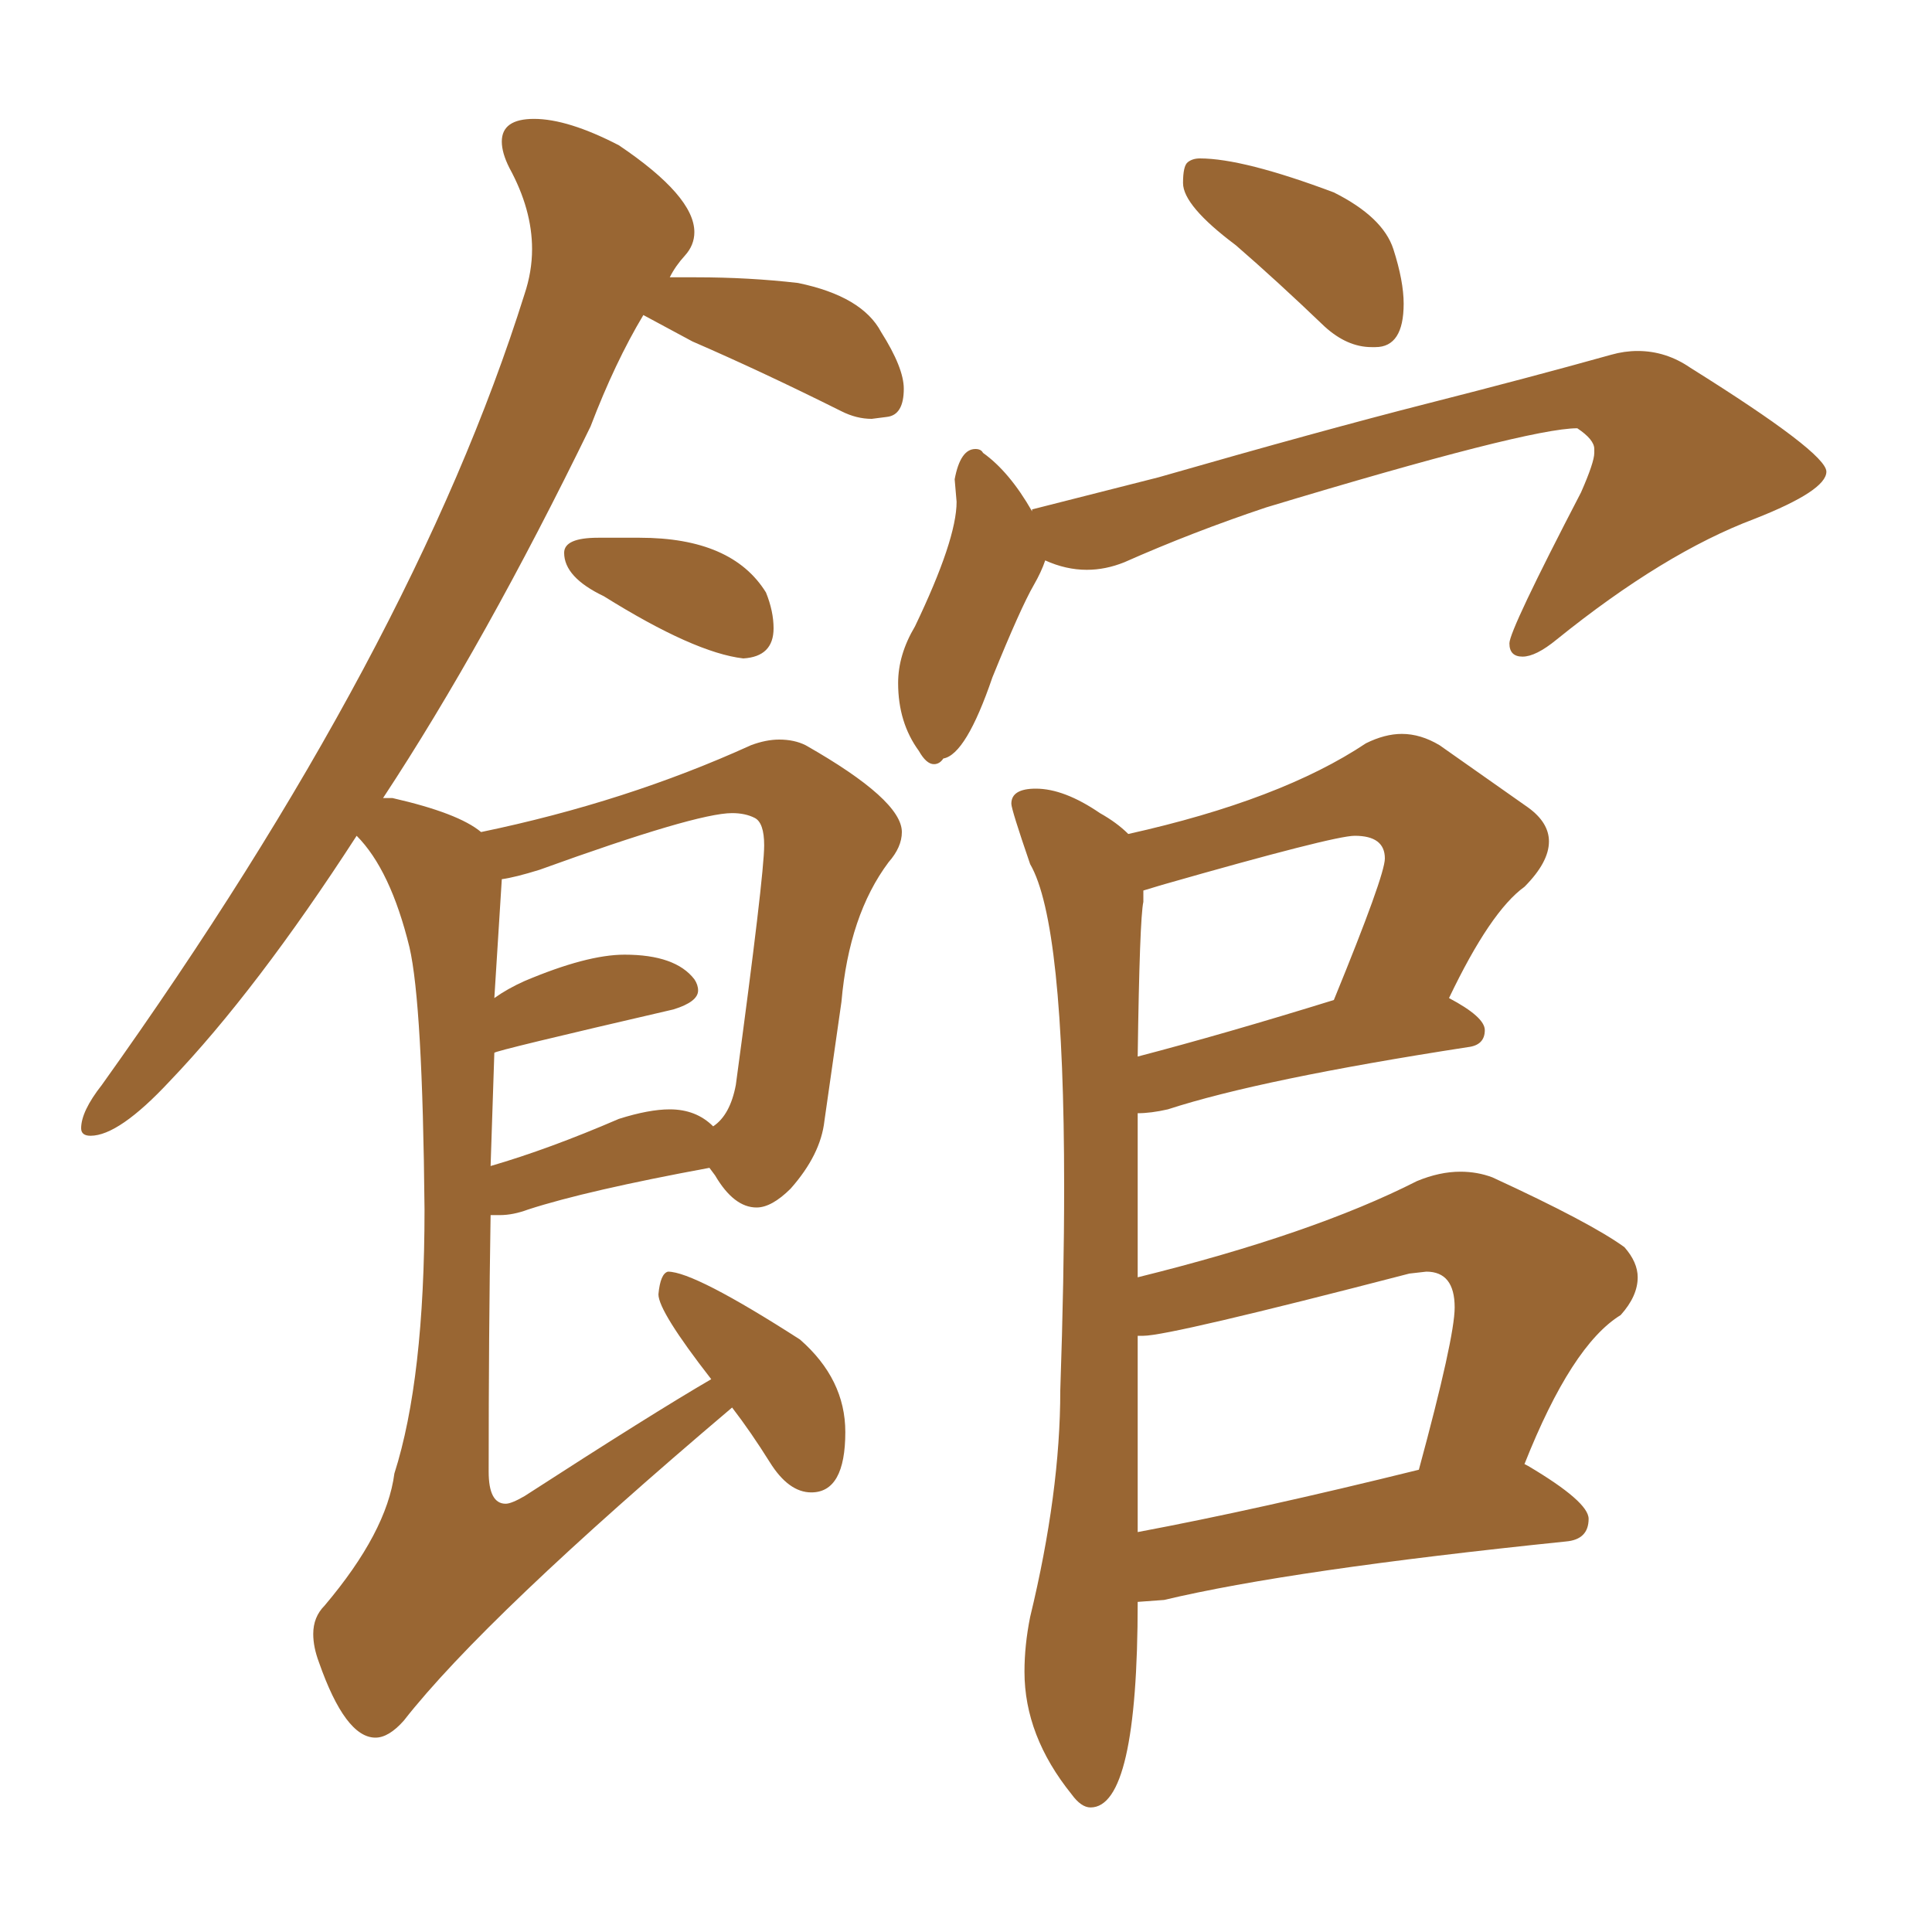 <svg xmlns="http://www.w3.org/2000/svg" xmlns:xlink="http://www.w3.org/1999/xlink" width="150" height="150"><path fill="#996633" padding="10" d="M57.71 51.12L57.71 51.12Q60.06 50.98 60.06 48.78L60.06 48.78Q60.06 47.46 59.47 46.00L59.47 46.00Q56.84 41.75 49.66 41.75L49.66 41.75L46.44 41.75Q43.80 41.75 43.80 42.92L43.80 42.92Q43.80 44.82 46.88 46.29L46.88 46.29Q53.91 50.68 57.71 51.12ZM29.15 134.91L29.15 134.91Q30.18 134.91 31.35 133.59L31.35 133.59Q37.65 125.54 56.84 109.28L56.84 109.28Q58.30 111.18 59.77 113.53Q61.23 115.87 62.99 115.87L62.99 115.87Q65.63 115.87 65.63 111.18L65.63 111.18Q65.63 107.08 62.11 104.00L62.11 104.00Q53.91 98.73 51.86 98.73L51.86 98.73Q51.27 98.88 51.12 100.49L51.12 100.49Q51.12 101.81 55.22 107.08L55.22 107.08Q50.68 109.72 40.72 116.16L40.72 116.16Q39.70 116.75 39.26 116.75L39.26 116.75Q37.94 116.75 37.94 114.26L37.94 114.26Q37.94 103.56 38.09 94.34L38.09 94.34L38.82 94.34Q39.84 94.34 41.02 93.90L41.02 93.90Q45.56 92.43 55.08 90.67L55.08 90.67L55.52 91.26Q56.98 93.75 58.74 93.75L58.74 93.75Q59.91 93.75 61.38 92.29L61.38 92.29Q63.72 89.65 64.01 87.01L64.01 87.01L65.33 77.78Q65.92 71.04 68.99 66.94L68.99 66.94Q70.02 65.77 70.02 64.60L70.02 64.60Q70.02 62.11 62.55 57.86L62.55 57.86Q61.67 57.42 60.50 57.42L60.50 57.42Q59.47 57.42 58.30 57.86L58.30 57.86Q48.63 62.26 37.35 64.60L37.35 64.60Q35.60 63.13 30.47 61.96L30.47 61.96L29.74 61.96Q37.65 49.95 45.85 33.11L45.85 33.11Q47.75 28.13 49.95 24.46L49.95 24.46L53.76 26.51Q59.18 28.86 65.33 31.93L65.33 31.93Q66.50 32.52 67.68 32.52L67.68 32.52L68.85 32.37Q70.17 32.23 70.17 30.18L70.17 30.18Q70.17 28.56 68.41 25.78L68.41 25.78Q66.94 23.00 61.96 21.97L61.96 21.97Q58.15 21.53 54.05 21.53L54.05 21.53L52.00 21.53Q52.44 20.65 53.17 19.85Q53.91 19.04 53.91 18.02L53.91 18.02Q53.91 15.23 48.05 11.28L48.05 11.28Q44.09 9.23 41.46 9.23L41.46 9.23Q38.96 9.23 38.96 10.99L38.96 10.99Q38.96 11.87 39.55 13.04L39.55 13.04Q41.31 16.26 41.31 19.34L41.31 19.34Q41.31 21.09 40.72 22.85L40.72 22.85Q32.08 50.39 7.91 84.23L7.91 84.23Q6.30 86.28 6.30 87.60L6.30 87.60Q6.30 88.18 7.03 88.18L7.03 88.18Q9.23 88.18 13.18 83.94L13.18 83.94Q19.92 76.90 27.69 64.89L27.69 64.89Q30.32 67.53 31.79 73.54L31.79 73.54Q32.81 77.93 32.96 93.90L32.96 93.90Q32.96 107.08 30.62 114.40L30.62 114.40Q30.03 118.95 25.20 124.66L25.20 124.66Q24.32 125.54 24.32 126.86L24.32 126.86Q24.32 127.88 24.76 129.05L24.76 129.05Q26.81 134.91 29.15 134.91ZM38.09 90.53L38.09 90.53L38.38 81.74Q38.38 81.59 52.29 78.37L52.29 78.37Q54.20 77.78 54.20 76.90L54.20 76.90Q54.20 76.46 53.91 76.03L53.91 76.03Q52.44 74.12 48.49 74.12L48.49 74.12Q45.56 74.12 40.72 76.17L40.72 76.17Q39.40 76.76 38.38 77.49L38.38 77.49L38.96 68.26Q39.99 68.12 41.89 67.53L41.89 67.53Q54.05 63.13 56.84 63.13L56.84 63.13Q57.86 63.13 58.59 63.50Q59.33 63.87 59.33 65.63L59.33 65.63Q59.33 67.97 57.13 84.23L57.13 84.23Q56.69 86.57 55.37 87.45L55.37 87.45Q54.05 86.13 52.00 86.13L52.00 86.13Q50.39 86.13 48.05 86.87L48.05 86.87Q42.63 89.21 38.09 90.53ZM106.49 26.95L106.79 26.95Q108.98 26.95 108.98 23.58L108.98 23.58Q108.98 21.83 108.18 19.34Q107.37 16.85 103.56 14.94L103.56 14.94Q96.53 12.30 93.16 12.30L93.16 12.30Q92.58 12.30 92.21 12.60Q91.85 12.89 91.85 14.21L91.85 14.21Q91.85 15.97 95.95 19.04L95.95 19.04Q99.17 21.83 102.83 25.34L102.83 25.34Q104.59 26.95 106.49 26.95L106.49 26.95ZM72.51 59.33L72.51 59.33Q72.95 59.33 73.24 58.89L73.24 58.89Q75 58.59 77.05 52.59L77.05 52.59Q79.25 47.17 80.27 45.41L80.27 45.41Q80.86 44.38 81.15 43.51L81.15 43.51Q82.76 44.24 84.38 44.24L84.38 44.24Q85.84 44.24 87.30 43.65L87.30 43.65Q92.58 41.31 98.29 39.40L98.29 39.40Q118.65 33.25 122.46 33.25L122.46 33.25Q123.78 34.13 123.78 34.86L123.78 34.86L123.78 35.16Q123.78 35.89 122.75 38.23L122.75 38.23Q117.19 48.93 117.19 49.95L117.19 49.95Q117.19 50.98 118.21 50.98L118.21 50.98Q119.24 50.98 120.85 49.66L120.85 49.66Q129.20 42.92 136.23 40.28L136.23 40.28Q141.80 38.09 141.80 36.62L141.80 36.62Q141.80 35.16 131.25 28.56L131.25 28.56Q129.35 27.25 127.15 27.25L127.15 27.25Q126.12 27.25 125.10 27.54L125.10 27.54Q118.80 29.30 110.74 31.35Q102.69 33.40 89.94 37.06L89.94 37.06L80.13 39.55L80.13 39.70Q78.37 36.62 76.32 35.16L76.32 35.16Q76.17 34.86 75.73 34.86L75.73 34.86Q74.56 34.86 74.12 37.21L74.12 37.21L74.27 38.96Q74.27 41.89 71.04 48.63L71.04 48.63Q69.73 50.83 69.73 53.03L69.73 53.03Q69.73 56.10 71.34 58.30L71.34 58.30Q71.92 59.33 72.51 59.33ZM84.67 140.33L84.67 140.33Q88.33 140.33 88.33 124.37L88.33 124.37L90.38 124.22Q100.20 121.88 121.58 119.68L121.58 119.68Q123.34 119.53 123.34 117.92L123.34 117.92Q123.34 116.60 118.65 113.82L118.65 113.82L118.36 113.67Q122.02 104.44 125.83 102.10L125.83 102.10Q127.15 100.63 127.15 99.17L127.15 99.17Q127.15 98.00 126.12 96.83L126.12 96.83Q123.49 94.92 115.87 91.41L115.87 91.41Q114.70 90.97 113.38 90.97L113.38 90.97Q111.77 90.97 110.01 91.70L110.01 91.70Q101.95 95.80 88.33 99.17L88.33 99.17L88.33 86.43Q89.36 86.43 90.67 86.13L90.67 86.13Q97.85 83.79 113.96 81.30L113.96 81.30Q115.28 81.15 115.28 79.98L115.28 79.98Q115.28 78.96 112.50 77.49L112.50 77.49Q115.72 70.75 118.36 68.85L118.36 68.85Q120.26 66.94 120.26 65.33L120.26 65.33Q120.26 63.87 118.65 62.70L118.65 62.70L111.77 57.86Q110.30 56.98 108.84 56.98L108.84 56.98Q107.52 56.98 106.05 57.71L106.05 57.71Q99.46 62.11 87.60 64.75L87.60 64.75Q86.72 63.87 85.40 63.13L85.40 63.13Q82.62 61.23 80.42 61.23L80.42 61.23Q78.52 61.23 78.52 62.40L78.52 62.40Q78.52 62.84 79.98 67.09L79.98 67.09Q82.62 71.63 82.62 92.14L82.62 92.14Q82.62 99.17 82.32 107.96L82.32 107.96Q82.32 115.87 79.98 125.54L79.98 125.54Q79.54 127.73 79.54 129.79L79.54 129.79Q79.54 134.77 83.20 139.31L83.20 139.31Q83.94 140.33 84.67 140.33ZM88.33 118.95L88.33 118.95L88.33 103.71L88.77 103.71Q90.82 103.71 109.42 98.88L109.42 98.88L110.74 98.73Q112.94 98.73 112.94 101.51L112.94 101.51Q112.94 103.86 110.16 114.11L110.16 114.11Q97.71 117.19 88.33 118.95ZM88.33 82.03L88.33 82.03Q88.48 71.34 88.77 70.02L88.77 70.02L88.77 69.14L90.23 68.70Q103.56 64.89 105.18 64.89L105.18 64.89Q107.52 64.89 107.52 66.65L107.52 66.65Q107.52 67.97 103.56 77.64L103.56 77.64Q95.07 80.27 88.33 82.03Z"/></svg>